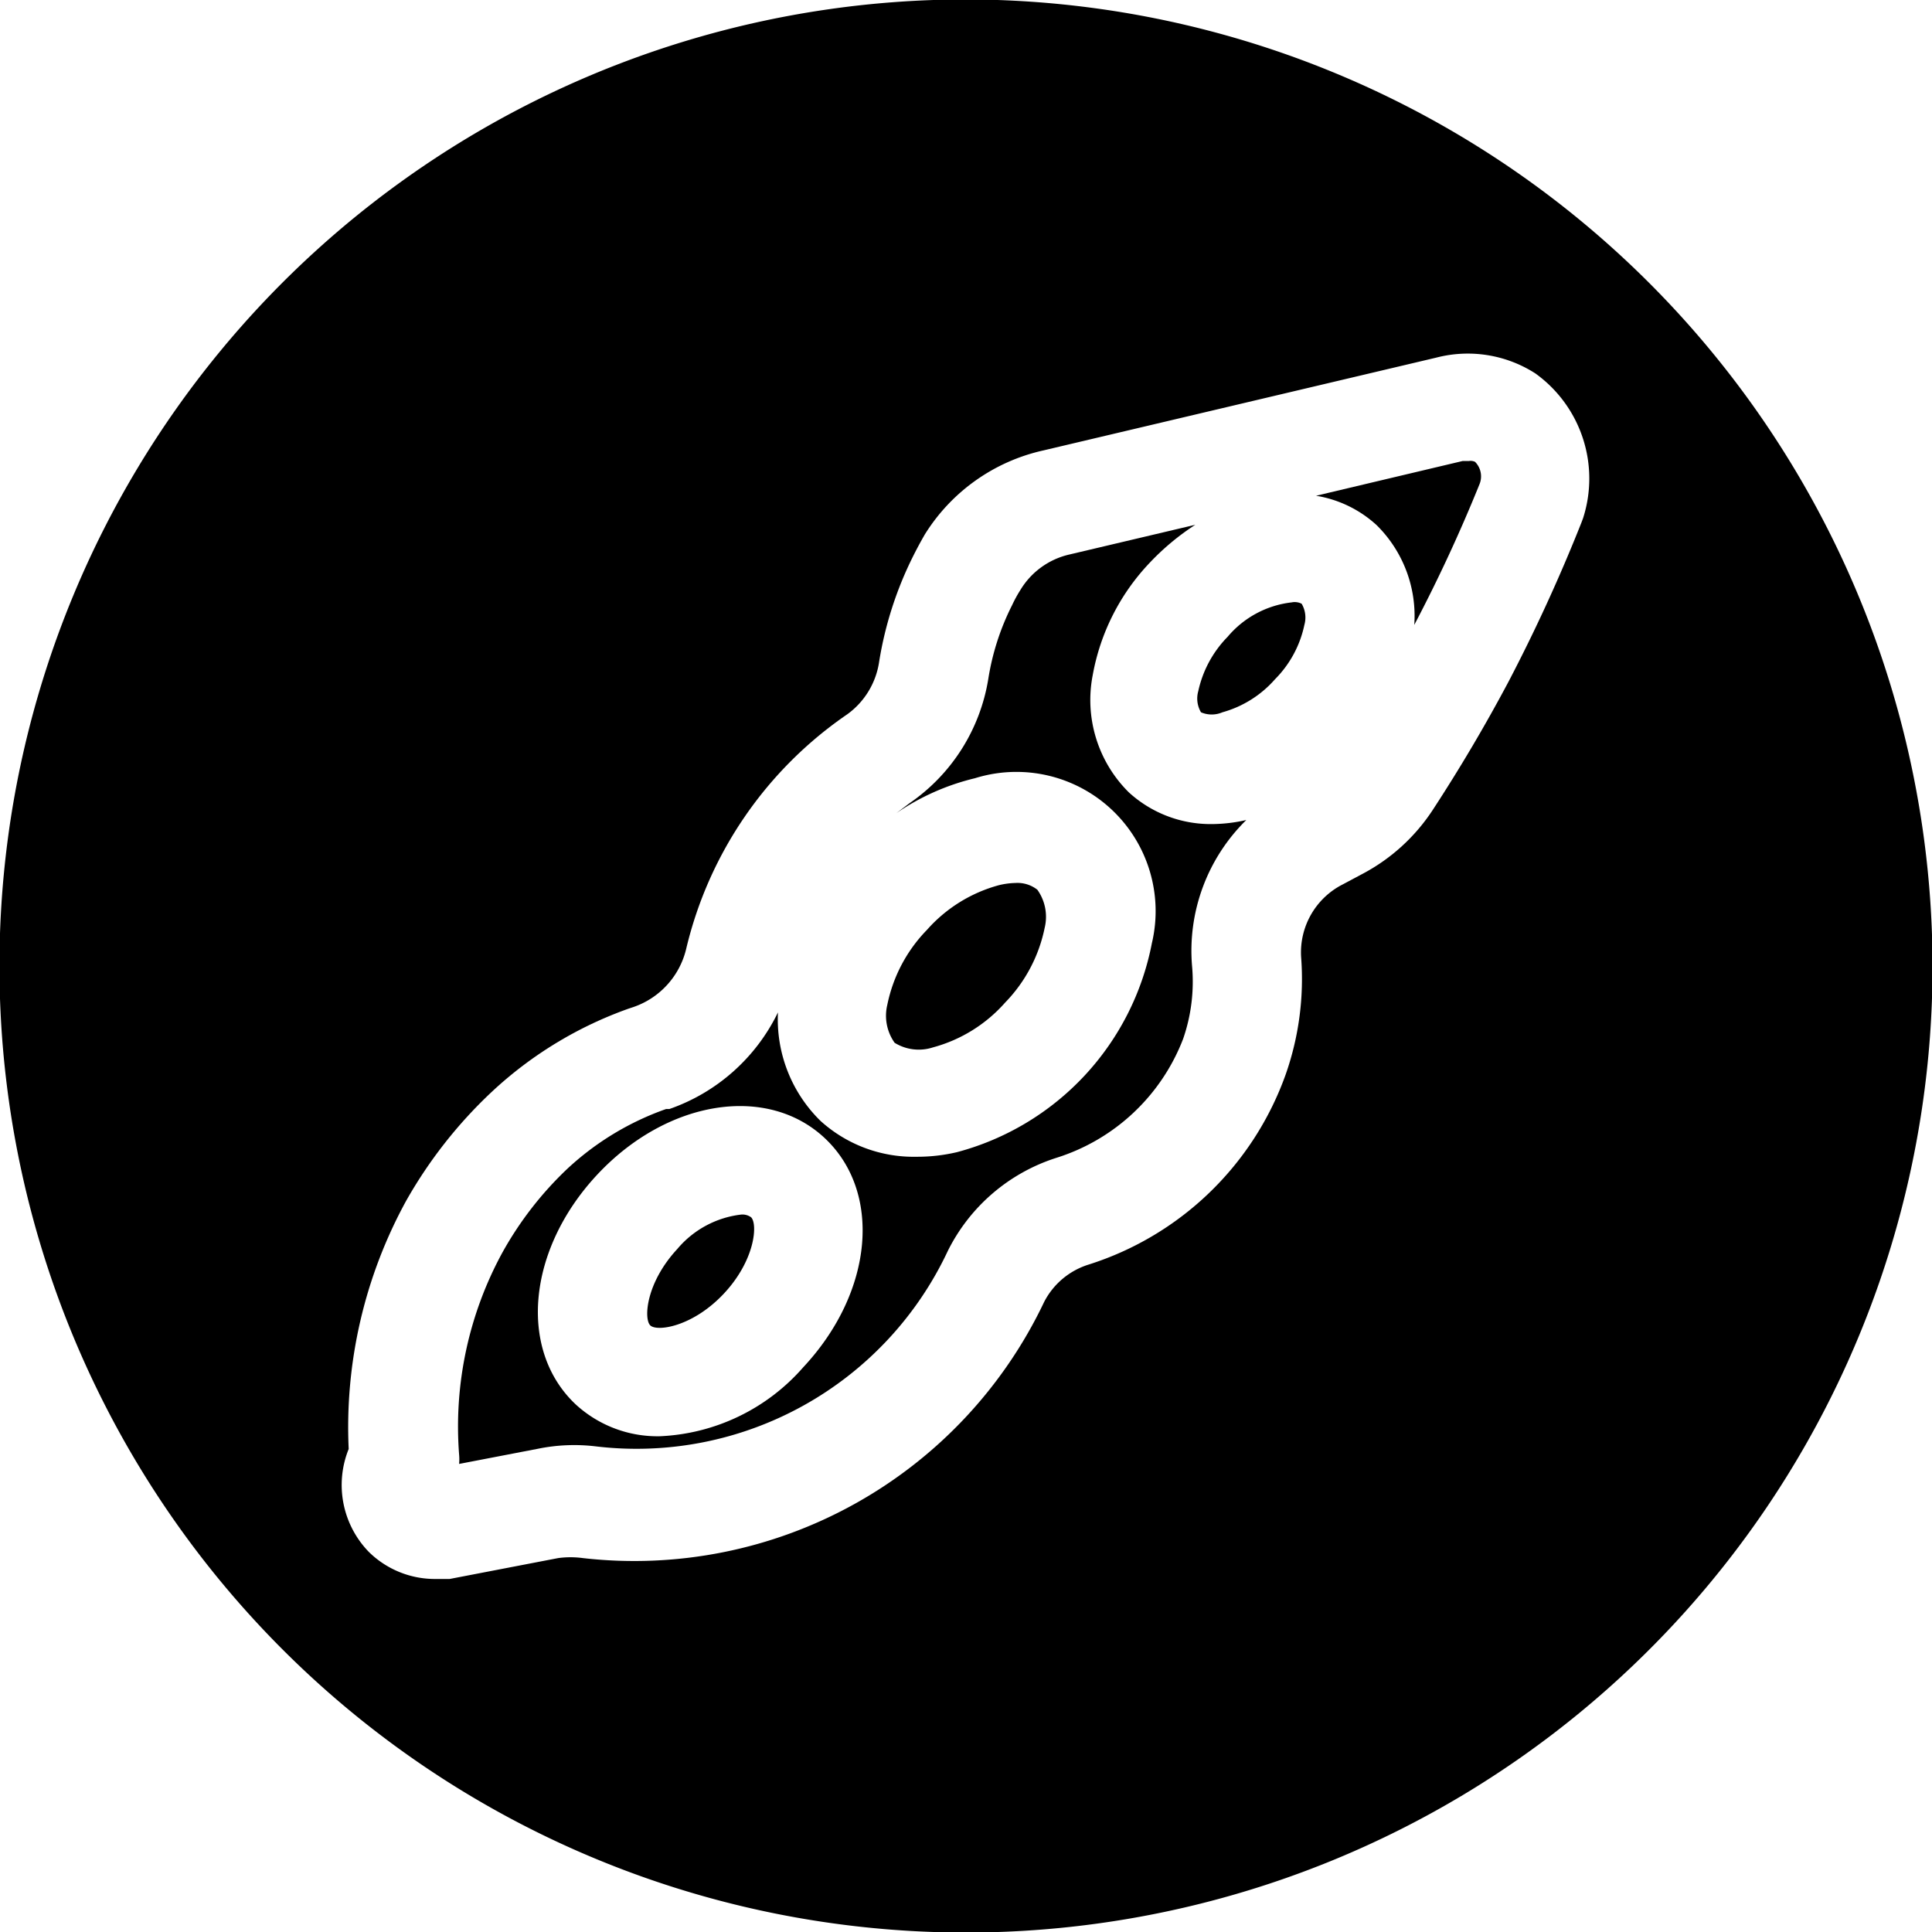 <?xml version="1.0" encoding="UTF-8" standalone="no"?><svg xmlns="http://www.w3.org/2000/svg" xmlns:xlink="http://www.w3.org/1999/xlink" data-name="Layer 5" fill="#000000" height="71.2" preserveAspectRatio="xMidYMid meet" version="1" viewBox="14.4 14.4 71.2 71.2" width="71.2" zoomAndPan="magnify"><g id="change1_1"><path d="M56,43.6a4.79,4.79,0,0,1-1.33-4.32,8.08,8.08,0,0,1,2.1-4.14,9.12,9.12,0,0,1,1.68-1.4l-4.66,1.1A2.85,2.85,0,0,0,52,36.15a4.83,4.83,0,0,0-.3.55,9.19,9.19,0,0,0-.88,2.73A6.89,6.89,0,0,1,47.92,44l-.49.37a8.71,8.71,0,0,1,2.9-1.29,5.13,5.13,0,0,1,6.52,6.08,9.91,9.91,0,0,1-7.18,7.7,6.37,6.37,0,0,1-1.49.17,5.11,5.11,0,0,1-3.54-1.32,5.24,5.24,0,0,1-1.57-4,7,7,0,0,1-4,3.56l-.12,0a10.41,10.41,0,0,0-3.66,2.22,12.81,12.81,0,0,0-2.37,3.06,13.39,13.39,0,0,0-1.6,7.46,1.93,1.93,0,0,1,0,.34l2.91-.56a6.68,6.68,0,0,1,2.1-.09h0a12.67,12.67,0,0,0,13-7.2,6.76,6.76,0,0,1,4-3.43A7.37,7.37,0,0,0,58,52.69a6.43,6.43,0,0,0,.33-2.7,6.75,6.75,0,0,1,2-5.37,5.81,5.81,0,0,1-1.29.15A4.47,4.47,0,0,1,56,43.6ZM44,64.79a7.44,7.44,0,0,1-5.28,2.54,4.45,4.45,0,0,1-3.1-1.17c-2.13-2-1.79-5.7.78-8.46s6.25-3.35,8.38-1.37S46.61,62,44,64.79Z" fill="#000000"/></g><g id="change1_2"><path d="M41.72,59.16a3.62,3.62,0,0,0-2.36,1.27c-1.15,1.24-1.24,2.56-1,2.81s1.57.06,2.72-1.17,1.25-2.56,1-2.81A.55.55,0,0,0,41.72,59.16Z" fill="#000000"/></g><g id="change1_3"><path d="M48.78,53a5.43,5.43,0,0,0,2.66-1.65h0a5.53,5.53,0,0,0,1.46-2.76,1.72,1.72,0,0,0-.27-1.4,1.18,1.18,0,0,0-.8-.25,2.83,2.83,0,0,0-.61.08,5.43,5.43,0,0,0-2.66,1.65,5.53,5.53,0,0,0-1.46,2.76,1.72,1.72,0,0,0,.27,1.4A1.69,1.69,0,0,0,48.78,53Z" fill="#000000"/></g><g id="change1_4"><path d="M62,36.6a3.62,3.62,0,0,0-2.36,1.27,4.1,4.1,0,0,0-1.08,2,1,1,0,0,0,.1.78,1,1,0,0,0,.79,0,4,4,0,0,0,1.94-1.22h0a4,4,0,0,0,1.08-2,1,1,0,0,0-.1-.78A.56.56,0,0,0,62,36.6Z" fill="#000000"/></g><g id="change1_5"><path d="M68.53,31.39l-.23,0-5.4,1.28a4.33,4.33,0,0,1,2.23,1.08,4.7,4.7,0,0,1,1.39,3.68,57,57,0,0,0,2.41-5.2.76.76,0,0,0-.17-.81A.39.39,0,0,0,68.53,31.39Z" fill="#000000"/></g><g id="change1_6"><path d="M50,14.38A35.62,35.62,0,1,0,85.62,50,35.66,35.66,0,0,0,50,14.38ZM72.74,33.5l-.06.16A62.11,62.11,0,0,1,70,39.51c-.86,1.62-1.8,3.21-2.8,4.74a7,7,0,0,1-2.56,2.34l-.75.4a2.81,2.81,0,0,0-1.54,2.68A10.61,10.61,0,0,1,61.78,54a11.35,11.35,0,0,1-7.25,7,2.77,2.77,0,0,0-1.65,1.38,16.72,16.72,0,0,1-17,9.44,3.41,3.41,0,0,0-.91,0l-4,.77-.21,0h-.3a3.47,3.47,0,0,1-2.47-1,3.54,3.54,0,0,1-.74-3.79,17.37,17.37,0,0,1,2.12-9.15,16.91,16.91,0,0,1,3.14-4,14.49,14.49,0,0,1,5.06-3.08l.18-.06a3,3,0,0,0,1.94-2.15,14.54,14.54,0,0,1,5.94-8.64,2.91,2.91,0,0,0,1.17-1.94,13.45,13.45,0,0,1,1.25-3.88c.14-.28.28-.54.43-.8A6.91,6.91,0,0,1,52.85,31l14.48-3.42a4.61,4.61,0,0,1,3.65.58A4.77,4.77,0,0,1,72.74,33.5Z" fill="#000000"/></g></svg>